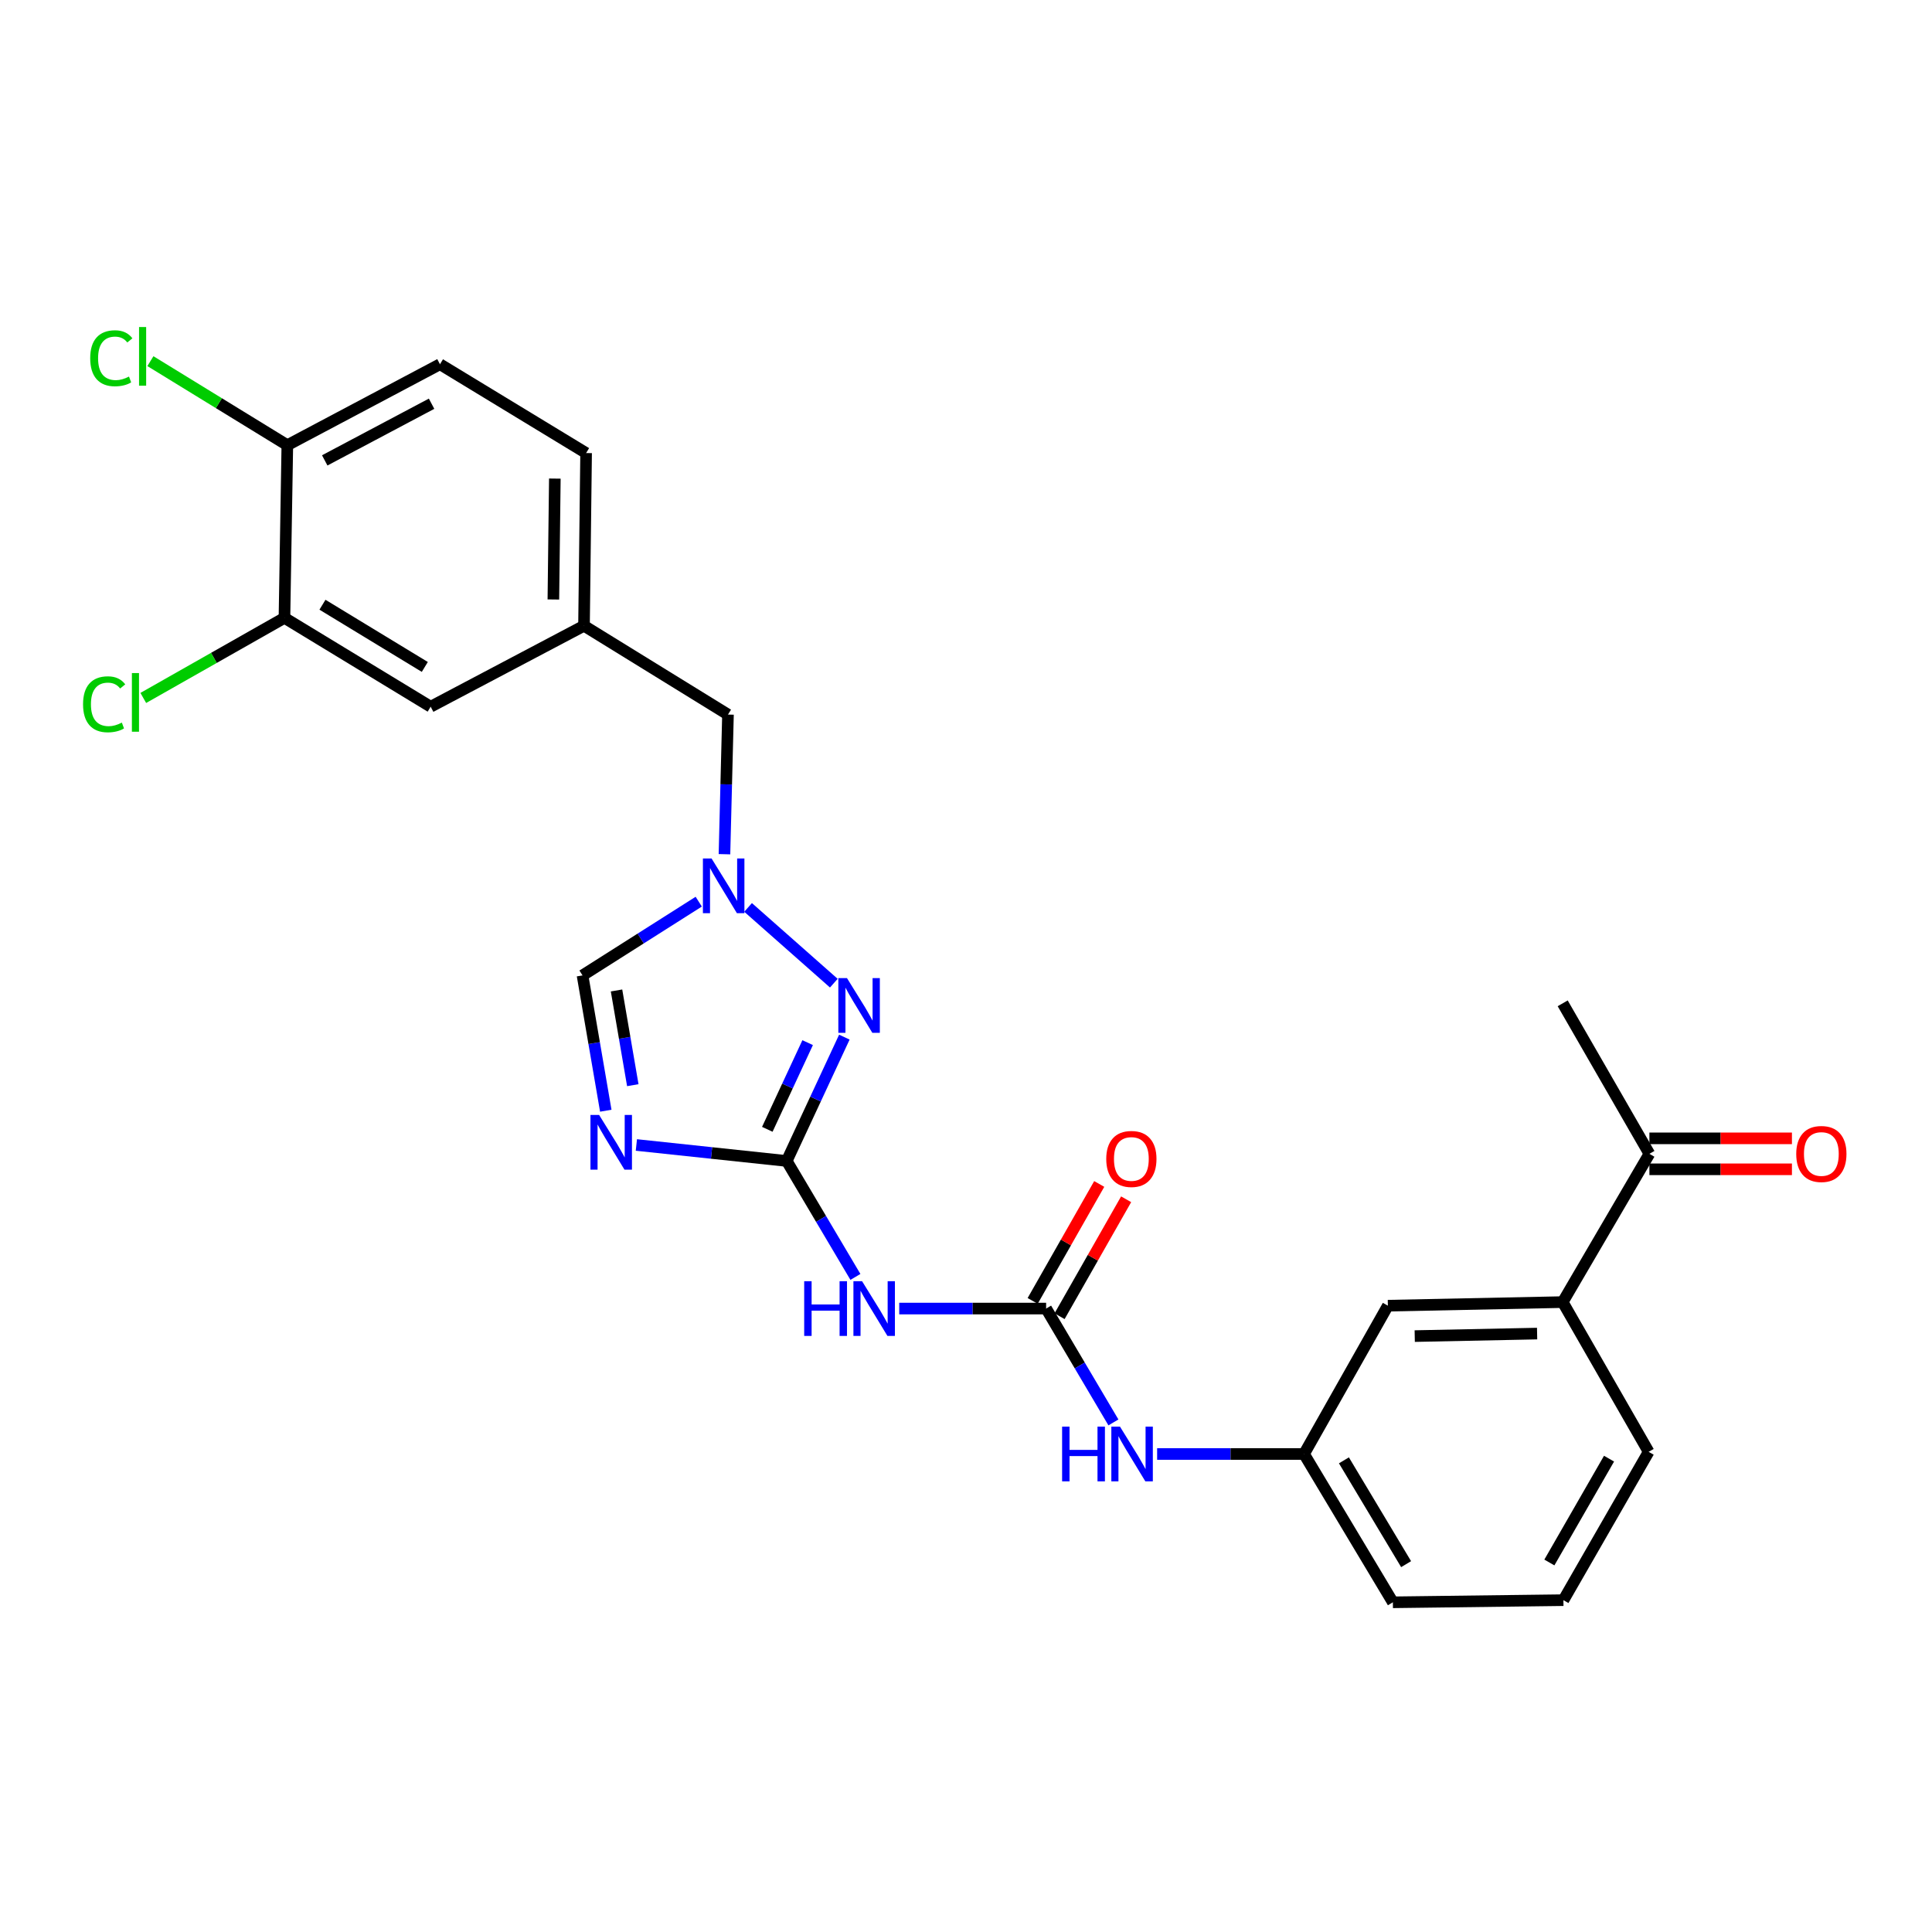 <?xml version='1.0' encoding='iso-8859-1'?>
<svg version='1.1' baseProfile='full'
              xmlns='http://www.w3.org/2000/svg'
                      xmlns:rdkit='http://www.rdkit.org/xml'
                      xmlns:xlink='http://www.w3.org/1999/xlink'
                  xml:space='preserve'
width='1000px' height='1000px' viewBox='0 0 1000 1000'>
<!-- END OF HEADER -->
<rect style='opacity:1.0;fill:#FFFFFF;stroke:none' width='1000' height='1000' x='0' y='0'> </rect>
<path class='bond-0' d='M 407.207,600.912 L 368.297,596.776' style='fill:none;fill-rule:evenodd;stroke:#000000;stroke-width:6px;stroke-linecap:butt;stroke-linejoin:miter;stroke-opacity:1' />
<path class='bond-0' d='M 368.297,596.776 L 329.387,592.639' style='fill:none;fill-rule:evenodd;stroke:#0000FF;stroke-width:6px;stroke-linecap:butt;stroke-linejoin:miter;stroke-opacity:1' />
<path class='bond-1' d='M 407.207,600.912 L 422.123,568.865' style='fill:none;fill-rule:evenodd;stroke:#000000;stroke-width:6px;stroke-linecap:butt;stroke-linejoin:miter;stroke-opacity:1' />
<path class='bond-1' d='M 422.123,568.865 L 437.039,536.817' style='fill:none;fill-rule:evenodd;stroke:#0000FF;stroke-width:6px;stroke-linecap:butt;stroke-linejoin:miter;stroke-opacity:1' />
<path class='bond-1' d='M 397.156,584.537 L 407.597,562.104' style='fill:none;fill-rule:evenodd;stroke:#000000;stroke-width:6px;stroke-linecap:butt;stroke-linejoin:miter;stroke-opacity:1' />
<path class='bond-1' d='M 407.597,562.104 L 418.039,539.671' style='fill:none;fill-rule:evenodd;stroke:#0000FF;stroke-width:6px;stroke-linecap:butt;stroke-linejoin:miter;stroke-opacity:1' />
<path class='bond-2' d='M 407.207,600.912 L 424.986,630.921' style='fill:none;fill-rule:evenodd;stroke:#000000;stroke-width:6px;stroke-linecap:butt;stroke-linejoin:miter;stroke-opacity:1' />
<path class='bond-2' d='M 424.986,630.921 L 442.764,660.93' style='fill:none;fill-rule:evenodd;stroke:#0000FF;stroke-width:6px;stroke-linecap:butt;stroke-linejoin:miter;stroke-opacity:1' />
<path class='bond-5' d='M 313.553,574.903 L 307.535,539.887' style='fill:none;fill-rule:evenodd;stroke:#0000FF;stroke-width:6px;stroke-linecap:butt;stroke-linejoin:miter;stroke-opacity:1' />
<path class='bond-5' d='M 307.535,539.887 L 301.516,504.87' style='fill:none;fill-rule:evenodd;stroke:#000000;stroke-width:6px;stroke-linecap:butt;stroke-linejoin:miter;stroke-opacity:1' />
<path class='bond-5' d='M 327.538,561.684 L 323.325,537.173' style='fill:none;fill-rule:evenodd;stroke:#0000FF;stroke-width:6px;stroke-linecap:butt;stroke-linejoin:miter;stroke-opacity:1' />
<path class='bond-5' d='M 323.325,537.173 L 319.112,512.661' style='fill:none;fill-rule:evenodd;stroke:#000000;stroke-width:6px;stroke-linecap:butt;stroke-linejoin:miter;stroke-opacity:1' />
<path class='bond-3' d='M 431.584,508.884 L 387.209,469.682' style='fill:none;fill-rule:evenodd;stroke:#0000FF;stroke-width:6px;stroke-linecap:butt;stroke-linejoin:miter;stroke-opacity:1' />
<path class='bond-4' d='M 465.434,677.31 L 503.452,677.31' style='fill:none;fill-rule:evenodd;stroke:#0000FF;stroke-width:6px;stroke-linecap:butt;stroke-linejoin:miter;stroke-opacity:1' />
<path class='bond-4' d='M 503.452,677.31 L 541.47,677.31' style='fill:none;fill-rule:evenodd;stroke:#000000;stroke-width:6px;stroke-linecap:butt;stroke-linejoin:miter;stroke-opacity:1' />
<path class='bond-15' d='M 374.98,442.137 L 375.89,405.998' style='fill:none;fill-rule:evenodd;stroke:#0000FF;stroke-width:6px;stroke-linecap:butt;stroke-linejoin:miter;stroke-opacity:1' />
<path class='bond-15' d='M 375.89,405.998 L 376.801,369.859' style='fill:none;fill-rule:evenodd;stroke:#000000;stroke-width:6px;stroke-linecap:butt;stroke-linejoin:miter;stroke-opacity:1' />
<path class='bond-26' d='M 361.664,466.702 L 331.59,485.786' style='fill:none;fill-rule:evenodd;stroke:#0000FF;stroke-width:6px;stroke-linecap:butt;stroke-linejoin:miter;stroke-opacity:1' />
<path class='bond-26' d='M 331.59,485.786 L 301.516,504.87' style='fill:none;fill-rule:evenodd;stroke:#000000;stroke-width:6px;stroke-linecap:butt;stroke-linejoin:miter;stroke-opacity:1' />
<path class='bond-6' d='M 541.47,677.31 L 558.887,706.775' style='fill:none;fill-rule:evenodd;stroke:#000000;stroke-width:6px;stroke-linecap:butt;stroke-linejoin:miter;stroke-opacity:1' />
<path class='bond-6' d='M 558.887,706.775 L 576.304,736.239' style='fill:none;fill-rule:evenodd;stroke:#0000FF;stroke-width:6px;stroke-linecap:butt;stroke-linejoin:miter;stroke-opacity:1' />
<path class='bond-11' d='M 548.432,681.272 L 565.658,651.008' style='fill:none;fill-rule:evenodd;stroke:#000000;stroke-width:6px;stroke-linecap:butt;stroke-linejoin:miter;stroke-opacity:1' />
<path class='bond-11' d='M 565.658,651.008 L 582.884,620.743' style='fill:none;fill-rule:evenodd;stroke:#FF0000;stroke-width:6px;stroke-linecap:butt;stroke-linejoin:miter;stroke-opacity:1' />
<path class='bond-11' d='M 534.508,673.347 L 551.734,643.082' style='fill:none;fill-rule:evenodd;stroke:#000000;stroke-width:6px;stroke-linecap:butt;stroke-linejoin:miter;stroke-opacity:1' />
<path class='bond-11' d='M 551.734,643.082 L 568.96,612.818' style='fill:none;fill-rule:evenodd;stroke:#FF0000;stroke-width:6px;stroke-linecap:butt;stroke-linejoin:miter;stroke-opacity:1' />
<path class='bond-14' d='M 598.931,752.586 L 636.949,752.586' style='fill:none;fill-rule:evenodd;stroke:#0000FF;stroke-width:6px;stroke-linecap:butt;stroke-linejoin:miter;stroke-opacity:1' />
<path class='bond-14' d='M 636.949,752.586 L 674.968,752.586' style='fill:none;fill-rule:evenodd;stroke:#000000;stroke-width:6px;stroke-linecap:butt;stroke-linejoin:miter;stroke-opacity:1' />
<path class='bond-7' d='M 147.235,319.8 L 222.911,365.792' style='fill:none;fill-rule:evenodd;stroke:#000000;stroke-width:6px;stroke-linecap:butt;stroke-linejoin:miter;stroke-opacity:1' />
<path class='bond-7' d='M 166.907,313.007 L 219.881,345.201' style='fill:none;fill-rule:evenodd;stroke:#000000;stroke-width:6px;stroke-linecap:butt;stroke-linejoin:miter;stroke-opacity:1' />
<path class='bond-19' d='M 147.235,319.8 L 110.7,340.528' style='fill:none;fill-rule:evenodd;stroke:#000000;stroke-width:6px;stroke-linecap:butt;stroke-linejoin:miter;stroke-opacity:1' />
<path class='bond-19' d='M 110.7,340.528 L 74.164,361.256' style='fill:none;fill-rule:evenodd;stroke:#00CC00;stroke-width:6px;stroke-linecap:butt;stroke-linejoin:miter;stroke-opacity:1' />
<path class='bond-28' d='M 147.235,319.8 L 148.721,230.425' style='fill:none;fill-rule:evenodd;stroke:#000000;stroke-width:6px;stroke-linecap:butt;stroke-linejoin:miter;stroke-opacity:1' />
<path class='bond-8' d='M 808.848,673.963 L 718.36,675.823' style='fill:none;fill-rule:evenodd;stroke:#000000;stroke-width:6px;stroke-linecap:butt;stroke-linejoin:miter;stroke-opacity:1' />
<path class='bond-8' d='M 795.604,690.26 L 732.262,691.563' style='fill:none;fill-rule:evenodd;stroke:#000000;stroke-width:6px;stroke-linecap:butt;stroke-linejoin:miter;stroke-opacity:1' />
<path class='bond-9' d='M 808.848,673.963 L 853.727,597.218' style='fill:none;fill-rule:evenodd;stroke:#000000;stroke-width:6px;stroke-linecap:butt;stroke-linejoin:miter;stroke-opacity:1' />
<path class='bond-27' d='M 808.848,673.963 L 853.344,751.464' style='fill:none;fill-rule:evenodd;stroke:#000000;stroke-width:6px;stroke-linecap:butt;stroke-linejoin:miter;stroke-opacity:1' />
<path class='bond-17' d='M 853.727,605.229 L 890.615,605.229' style='fill:none;fill-rule:evenodd;stroke:#000000;stroke-width:6px;stroke-linecap:butt;stroke-linejoin:miter;stroke-opacity:1' />
<path class='bond-17' d='M 890.615,605.229 L 927.503,605.229' style='fill:none;fill-rule:evenodd;stroke:#FF0000;stroke-width:6px;stroke-linecap:butt;stroke-linejoin:miter;stroke-opacity:1' />
<path class='bond-17' d='M 853.727,589.207 L 890.615,589.207' style='fill:none;fill-rule:evenodd;stroke:#000000;stroke-width:6px;stroke-linecap:butt;stroke-linejoin:miter;stroke-opacity:1' />
<path class='bond-17' d='M 890.615,589.207 L 927.503,589.207' style='fill:none;fill-rule:evenodd;stroke:#FF0000;stroke-width:6px;stroke-linecap:butt;stroke-linejoin:miter;stroke-opacity:1' />
<path class='bond-25' d='M 853.727,597.218 L 808.848,519.316' style='fill:none;fill-rule:evenodd;stroke:#000000;stroke-width:6px;stroke-linecap:butt;stroke-linejoin:miter;stroke-opacity:1' />
<path class='bond-10' d='M 148.721,230.425 L 227.727,188.528' style='fill:none;fill-rule:evenodd;stroke:#000000;stroke-width:6px;stroke-linecap:butt;stroke-linejoin:miter;stroke-opacity:1' />
<path class='bond-10' d='M 168.079,238.295 L 223.382,208.967' style='fill:none;fill-rule:evenodd;stroke:#000000;stroke-width:6px;stroke-linecap:butt;stroke-linejoin:miter;stroke-opacity:1' />
<path class='bond-21' d='M 148.721,230.425 L 113.285,208.677' style='fill:none;fill-rule:evenodd;stroke:#000000;stroke-width:6px;stroke-linecap:butt;stroke-linejoin:miter;stroke-opacity:1' />
<path class='bond-21' d='M 113.285,208.677 L 77.848,186.929' style='fill:none;fill-rule:evenodd;stroke:#00CC00;stroke-width:6px;stroke-linecap:butt;stroke-linejoin:miter;stroke-opacity:1' />
<path class='bond-12' d='M 222.911,365.792 L 302.282,323.895' style='fill:none;fill-rule:evenodd;stroke:#000000;stroke-width:6px;stroke-linecap:butt;stroke-linejoin:miter;stroke-opacity:1' />
<path class='bond-13' d='M 718.36,675.823 L 674.968,752.586' style='fill:none;fill-rule:evenodd;stroke:#000000;stroke-width:6px;stroke-linecap:butt;stroke-linejoin:miter;stroke-opacity:1' />
<path class='bond-24' d='M 674.968,752.586 L 720.95,829.348' style='fill:none;fill-rule:evenodd;stroke:#000000;stroke-width:6px;stroke-linecap:butt;stroke-linejoin:miter;stroke-opacity:1' />
<path class='bond-24' d='M 695.609,755.867 L 727.797,809.6' style='fill:none;fill-rule:evenodd;stroke:#000000;stroke-width:6px;stroke-linecap:butt;stroke-linejoin:miter;stroke-opacity:1' />
<path class='bond-16' d='M 376.801,369.859 L 302.282,323.895' style='fill:none;fill-rule:evenodd;stroke:#000000;stroke-width:6px;stroke-linecap:butt;stroke-linejoin:miter;stroke-opacity:1' />
<path class='bond-20' d='M 302.282,323.895 L 303.368,234.502' style='fill:none;fill-rule:evenodd;stroke:#000000;stroke-width:6px;stroke-linecap:butt;stroke-linejoin:miter;stroke-opacity:1' />
<path class='bond-20' d='M 286.424,310.291 L 287.184,247.716' style='fill:none;fill-rule:evenodd;stroke:#000000;stroke-width:6px;stroke-linecap:butt;stroke-linejoin:miter;stroke-opacity:1' />
<path class='bond-18' d='M 227.727,188.528 L 303.368,234.502' style='fill:none;fill-rule:evenodd;stroke:#000000;stroke-width:6px;stroke-linecap:butt;stroke-linejoin:miter;stroke-opacity:1' />
<path class='bond-22' d='M 853.344,751.464 L 809.222,828.244' style='fill:none;fill-rule:evenodd;stroke:#000000;stroke-width:6px;stroke-linecap:butt;stroke-linejoin:miter;stroke-opacity:1' />
<path class='bond-22' d='M 832.834,754.998 L 801.948,808.744' style='fill:none;fill-rule:evenodd;stroke:#000000;stroke-width:6px;stroke-linecap:butt;stroke-linejoin:miter;stroke-opacity:1' />
<path class='bond-23' d='M 809.222,828.244 L 720.95,829.348' style='fill:none;fill-rule:evenodd;stroke:#000000;stroke-width:6px;stroke-linecap:butt;stroke-linejoin:miter;stroke-opacity:1' />
<path  class='atom-1' d='M 310.103 577.095
L 319.383 592.095
Q 320.303 593.575, 321.783 596.255
Q 323.263 598.935, 323.343 599.095
L 323.343 577.095
L 327.103 577.095
L 327.103 605.415
L 323.223 605.415
L 313.263 589.015
Q 312.103 587.095, 310.863 584.895
Q 309.663 582.695, 309.303 582.015
L 309.303 605.415
L 305.623 605.415
L 305.623 577.095
L 310.103 577.095
' fill='#0000FF'/>
<path  class='atom-2' d='M 438.403 506.278
L 447.683 521.278
Q 448.603 522.758, 450.083 525.438
Q 451.563 528.118, 451.643 528.278
L 451.643 506.278
L 455.403 506.278
L 455.403 534.598
L 451.523 534.598
L 441.563 518.198
Q 440.403 516.278, 439.163 514.078
Q 437.963 511.878, 437.603 511.198
L 437.603 534.598
L 433.923 534.598
L 433.923 506.278
L 438.403 506.278
' fill='#0000FF'/>
<path  class='atom-3' d='M 416.249 663.15
L 420.089 663.15
L 420.089 675.19
L 434.569 675.19
L 434.569 663.15
L 438.409 663.15
L 438.409 691.47
L 434.569 691.47
L 434.569 678.39
L 420.089 678.39
L 420.089 691.47
L 416.249 691.47
L 416.249 663.15
' fill='#0000FF'/>
<path  class='atom-3' d='M 446.209 663.15
L 455.489 678.15
Q 456.409 679.63, 457.889 682.31
Q 459.369 684.99, 459.449 685.15
L 459.449 663.15
L 463.209 663.15
L 463.209 691.47
L 459.329 691.47
L 449.369 675.07
Q 448.209 673.15, 446.969 670.95
Q 445.769 668.75, 445.409 668.07
L 445.409 691.47
L 441.729 691.47
L 441.729 663.15
L 446.209 663.15
' fill='#0000FF'/>
<path  class='atom-4' d='M 368.307 444.354
L 377.587 459.354
Q 378.507 460.834, 379.987 463.514
Q 381.467 466.194, 381.547 466.354
L 381.547 444.354
L 385.307 444.354
L 385.307 472.674
L 381.427 472.674
L 371.467 456.274
Q 370.307 454.354, 369.067 452.154
Q 367.867 449.954, 367.507 449.274
L 367.507 472.674
L 363.827 472.674
L 363.827 444.354
L 368.307 444.354
' fill='#0000FF'/>
<path  class='atom-7' d='M 549.746 738.426
L 553.586 738.426
L 553.586 750.466
L 568.066 750.466
L 568.066 738.426
L 571.906 738.426
L 571.906 766.746
L 568.066 766.746
L 568.066 753.666
L 553.586 753.666
L 553.586 766.746
L 549.746 766.746
L 549.746 738.426
' fill='#0000FF'/>
<path  class='atom-7' d='M 579.706 738.426
L 588.986 753.426
Q 589.906 754.906, 591.386 757.586
Q 592.866 760.266, 592.946 760.426
L 592.946 738.426
L 596.706 738.426
L 596.706 766.746
L 592.826 766.746
L 582.866 750.346
Q 581.706 748.426, 580.466 746.226
Q 579.266 744.026, 578.906 743.346
L 578.906 766.746
L 575.226 766.746
L 575.226 738.426
L 579.706 738.426
' fill='#0000FF'/>
<path  class='atom-12' d='M 572.592 599.871
Q 572.592 593.071, 575.952 589.271
Q 579.312 585.471, 585.592 585.471
Q 591.872 585.471, 595.232 589.271
Q 598.592 593.071, 598.592 599.871
Q 598.592 606.751, 595.192 610.671
Q 591.792 614.551, 585.592 614.551
Q 579.352 614.551, 575.952 610.671
Q 572.592 606.791, 572.592 599.871
M 585.592 611.351
Q 589.912 611.351, 592.232 608.471
Q 594.592 605.551, 594.592 599.871
Q 594.592 594.311, 592.232 591.511
Q 589.912 588.671, 585.592 588.671
Q 581.272 588.671, 578.912 591.471
Q 576.592 594.271, 576.592 599.871
Q 576.592 605.591, 578.912 608.471
Q 581.272 611.351, 585.592 611.351
' fill='#FF0000'/>
<path  class='atom-18' d='M 929.728 597.298
Q 929.728 590.498, 933.088 586.698
Q 936.448 582.898, 942.728 582.898
Q 949.008 582.898, 952.368 586.698
Q 955.728 590.498, 955.728 597.298
Q 955.728 604.178, 952.328 608.098
Q 948.928 611.978, 942.728 611.978
Q 936.488 611.978, 933.088 608.098
Q 929.728 604.218, 929.728 597.298
M 942.728 608.778
Q 947.048 608.778, 949.368 605.898
Q 951.728 602.978, 951.728 597.298
Q 951.728 591.738, 949.368 588.938
Q 947.048 586.098, 942.728 586.098
Q 938.408 586.098, 936.048 588.898
Q 933.728 591.698, 933.728 597.298
Q 933.728 603.018, 936.048 605.898
Q 938.408 608.778, 942.728 608.778
' fill='#FF0000'/>
<path  class='atom-20' d='M 42.988 364.538
Q 42.988 357.498, 46.268 353.818
Q 49.588 350.098, 55.868 350.098
Q 61.708 350.098, 64.828 354.218
L 62.188 356.378
Q 59.908 353.378, 55.868 353.378
Q 51.588 353.378, 49.308 356.258
Q 47.068 359.098, 47.068 364.538
Q 47.068 370.138, 49.388 373.018
Q 51.748 375.898, 56.308 375.898
Q 59.428 375.898, 63.068 374.018
L 64.188 377.018
Q 62.708 377.978, 60.468 378.538
Q 58.228 379.098, 55.748 379.098
Q 49.588 379.098, 46.268 375.338
Q 42.988 371.578, 42.988 364.538
' fill='#00CC00'/>
<path  class='atom-20' d='M 68.268 348.378
L 71.948 348.378
L 71.948 378.738
L 68.268 378.738
L 68.268 348.378
' fill='#00CC00'/>
<path  class='atom-22' d='M 46.69 185.431
Q 46.69 178.391, 49.97 174.711
Q 53.29 170.991, 59.57 170.991
Q 65.41 170.991, 68.53 175.111
L 65.89 177.271
Q 63.61 174.271, 59.57 174.271
Q 55.29 174.271, 53.01 177.151
Q 50.77 179.991, 50.77 185.431
Q 50.77 191.031, 53.09 193.911
Q 55.45 196.791, 60.01 196.791
Q 63.13 196.791, 66.77 194.911
L 67.89 197.911
Q 66.41 198.871, 64.17 199.431
Q 61.93 199.991, 59.45 199.991
Q 53.29 199.991, 49.97 196.231
Q 46.69 192.471, 46.69 185.431
' fill='#00CC00'/>
<path  class='atom-22' d='M 71.97 169.271
L 75.65 169.271
L 75.65 199.631
L 71.97 199.631
L 71.97 169.271
' fill='#00CC00'/>
</svg>
